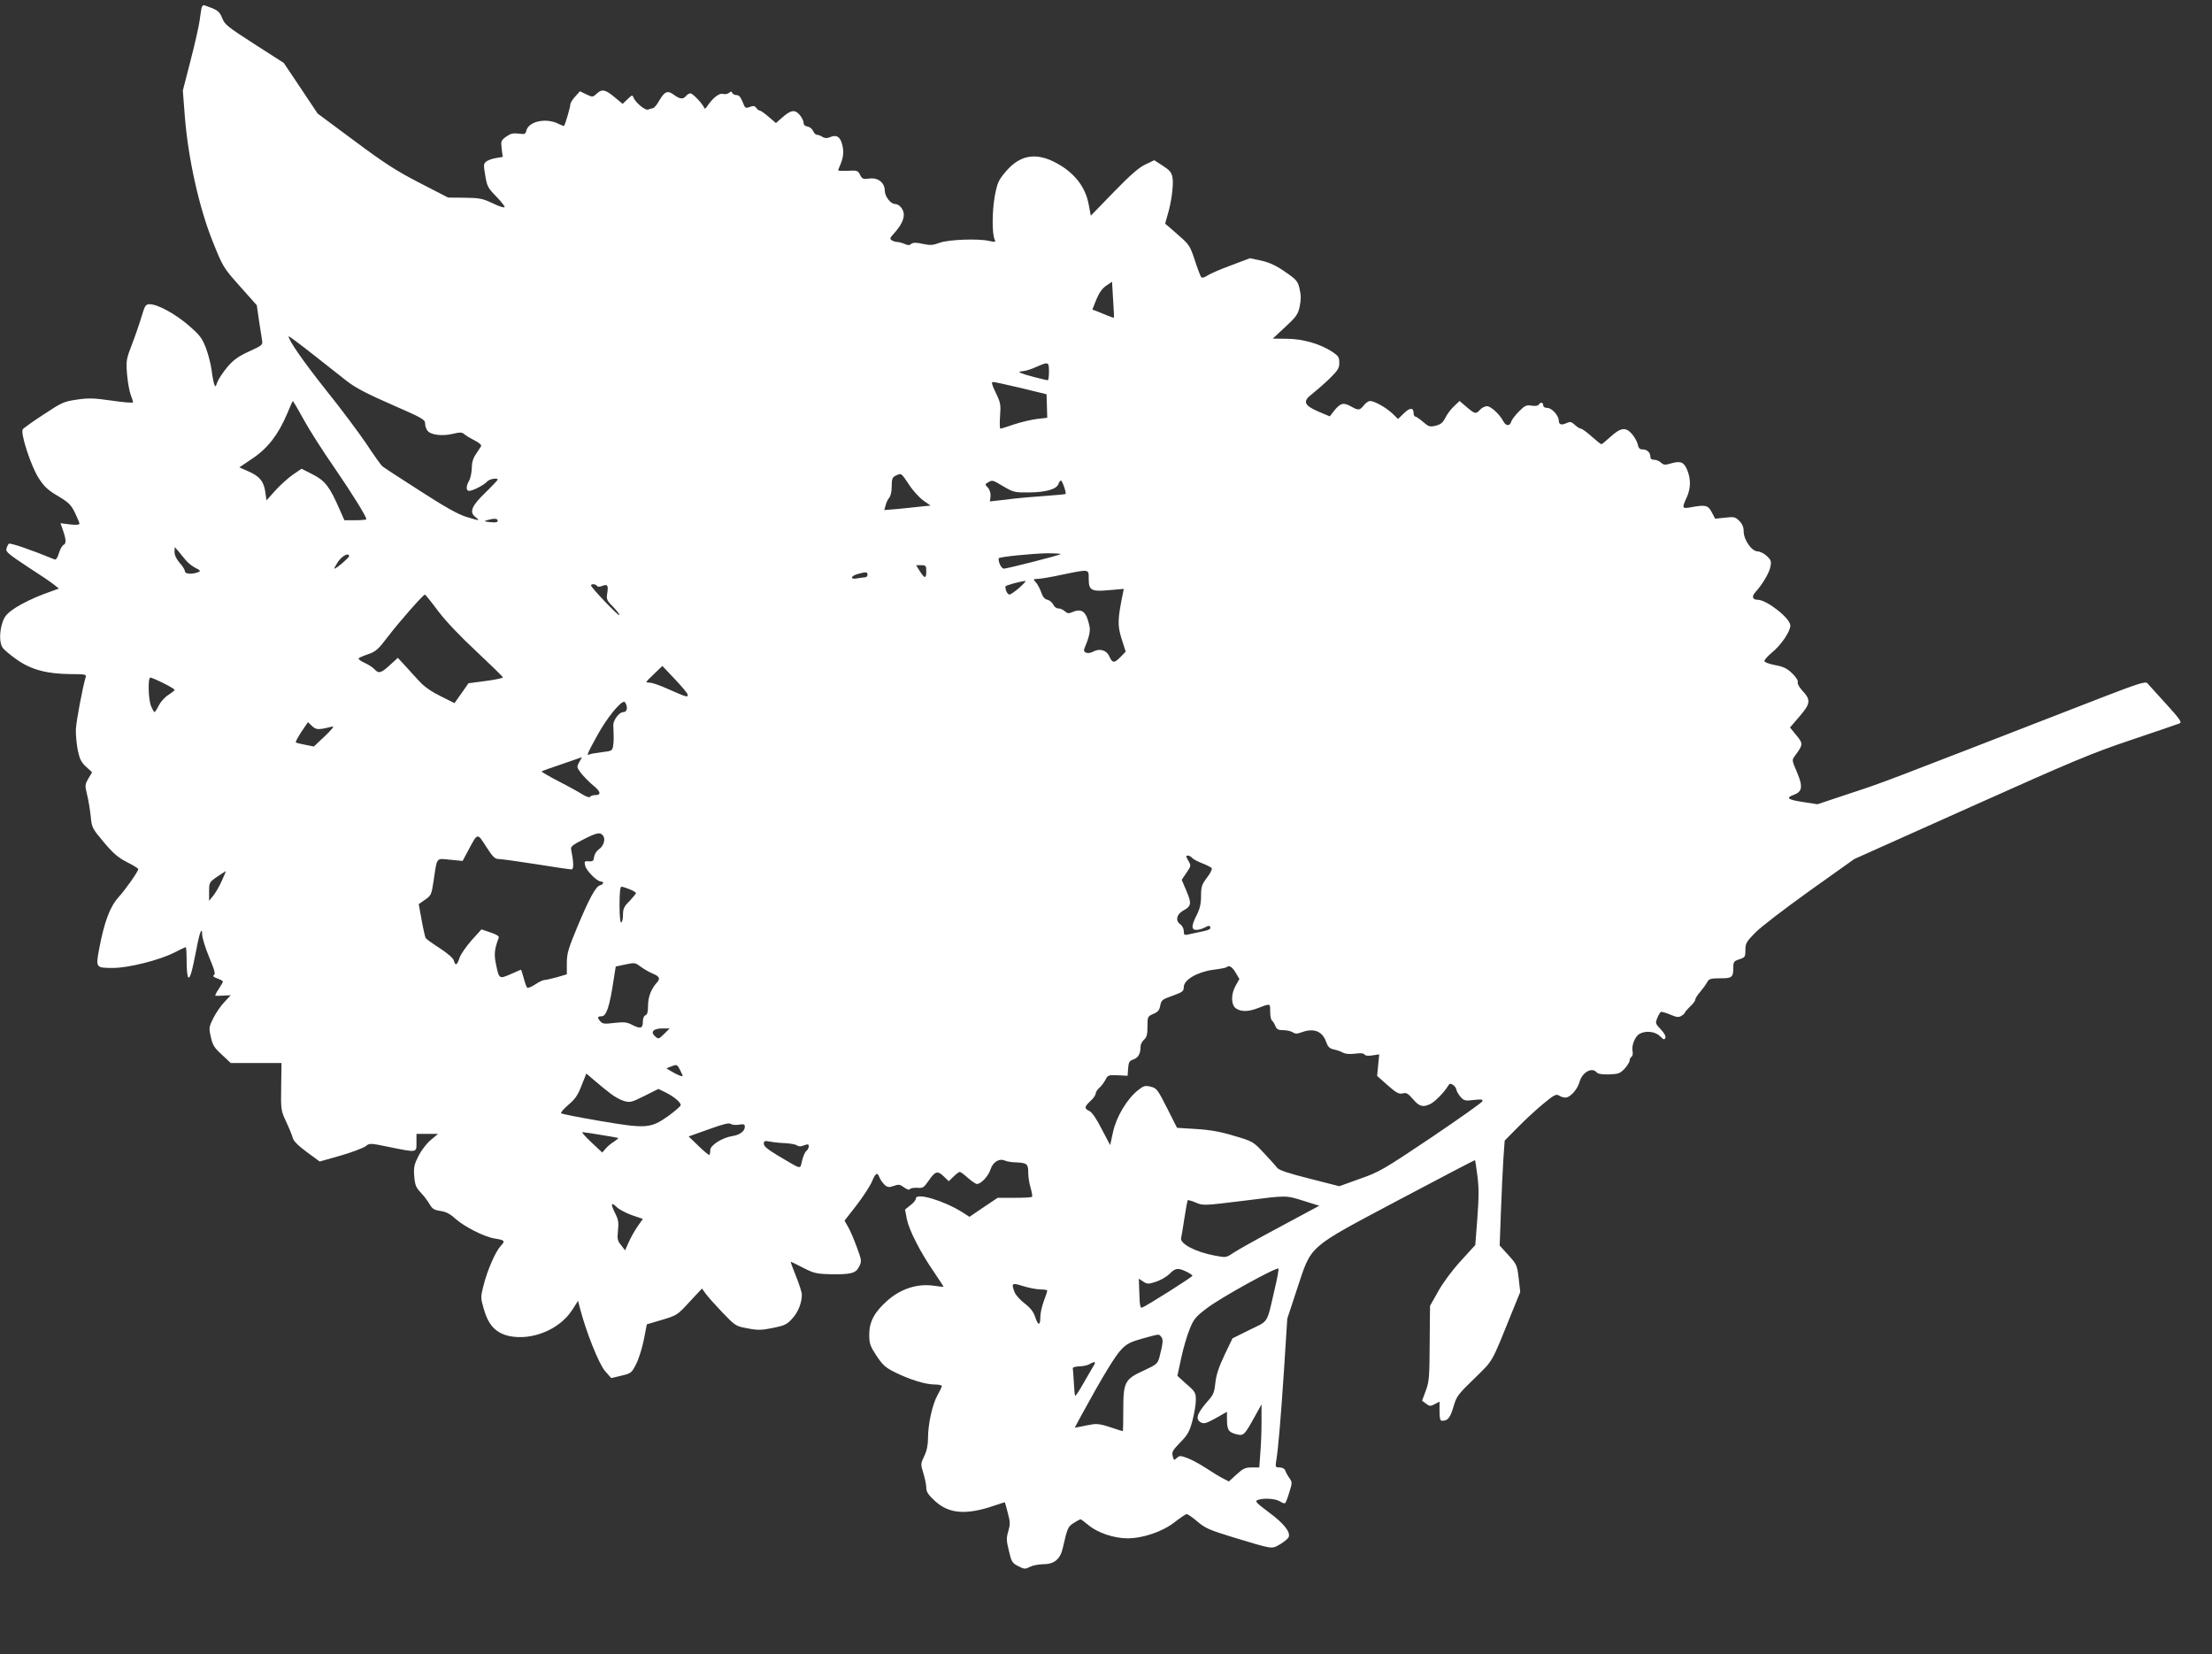 <?xml version="1.0" standalone="no"?>
<!DOCTYPE svg PUBLIC "-//W3C//DTD SVG 20010904//EN"
 "http://www.w3.org/TR/2001/REC-SVG-20010904/DTD/svg10.dtd">
<svg version="1.0" xmlns="http://www.w3.org/2000/svg"
 width="1280pt" height="957pt" viewBox="0 0 1280 957"
 preserveAspectRatio="xMidYMid meet">
<rect x="0" y="0" width="1280" height="957" fill="#333333" stroke="none"/>
<g transform="translate(0,957) scale(0.1,-0.1)"
fill="#ffffff" stroke="none">
<path d="M1166 9523 c-2 -10 -7 -43 -11 -73 -4 -30 -27 -133 -52 -229 l-45
-175 12 -155 c19 -237 82 -522 160 -716 60 -150 62 -153 158 -261 l98 -110 12
-84 c7 -47 15 -99 18 -116 5 -30 4 -31 -74 -67 -63 -29 -90 -48 -126 -90 -25
-30 -51 -69 -58 -87 -10 -29 -12 -31 -18 -14 -4 10 -11 46 -15 79 -4 32 -18
90 -32 128 -23 60 -34 76 -101 134 -77 67 -180 123 -226 123 -23 0 -28 -8 -47
-72 -12 -40 -37 -113 -56 -162 -32 -83 -34 -93 -28 -170 4 -44 13 -98 21 -119
8 -20 14 -41 14 -45 0 -4 -55 0 -122 10 -103 15 -136 16 -203 6 -75 -11 -87
-16 -191 -85 -62 -40 -116 -79 -122 -86 -16 -20 47 -215 93 -285 31 -48 54
-69 111 -102 61 -37 75 -50 98 -97 14 -29 26 -58 26 -63 0 -6 -21 -8 -55 -4
l-55 7 15 -43 c18 -52 19 -76 2 -83 -7 -3 -19 -24 -26 -47 -7 -25 -17 -40 -24
-37 -144 59 -260 98 -266 91 -5 -5 -11 -18 -14 -29 -5 -17 15 -33 121 -103 70
-45 140 -92 155 -105 l28 -22 -93 -34 c-51 -19 -121 -53 -155 -75 -52 -34 -65
-49 -78 -85 -19 -56 -19 -120 0 -148 8 -12 45 -43 82 -69 82 -58 174 -83 311
-84 84 0 93 -2 88 -17 -18 -59 -55 -257 -57 -303 -1 -30 4 -84 11 -120 11 -52
20 -70 48 -96 l35 -32 -22 -37 c-20 -35 -20 -39 -7 -93 8 -31 17 -88 21 -125
6 -66 9 -70 76 -150 55 -65 83 -89 134 -115 36 -18 65 -36 65 -40 0 -14 -71
-115 -115 -164 -50 -56 -82 -143 -112 -302 -19 -105 -19 -106 82 -106 88 0
267 45 352 88 34 18 65 32 68 32 3 0 5 -38 5 -84 0 -47 4 -87 10 -91 10 -6 21
31 46 160 19 102 33 138 34 87 0 -17 18 -76 40 -129 31 -74 38 -98 28 -104 -9
-6 -3 -12 20 -20 17 -6 32 -14 32 -18 0 -3 -11 -23 -25 -44 -14 -20 -22 -37
-18 -38 4 -1 26 0 48 1 l40 2 -36 -39 c-21 -21 -49 -63 -64 -92 -26 -52 -27
-58 -15 -110 10 -47 20 -63 64 -103 l51 -48 147 0 147 0 -2 -138 c-2 -134 -1
-138 29 -202 17 -36 34 -78 38 -93 4 -18 31 -45 81 -82 l75 -55 120 34 c66 19
131 44 145 54 24 19 26 19 137 -4 163 -33 158 -34 158 26 l0 50 63 0 62 0 -43
-36 c-24 -20 -55 -61 -71 -93 -24 -48 -28 -64 -24 -116 4 -50 10 -66 38 -95
18 -19 41 -49 51 -67 15 -26 26 -34 63 -39 32 -5 56 -17 85 -44 51 -46 166
-105 226 -115 62 -10 65 -14 37 -44 -30 -32 -78 -142 -100 -232 -16 -63 -16
-69 3 -134 27 -93 70 -138 148 -155 132 -27 291 39 363 151 l34 53 13 -50 c35
-133 107 -313 142 -355 l37 -42 59 14 c57 14 59 16 86 69 15 30 35 94 44 141
l17 87 88 26 c86 26 90 28 159 104 l72 77 22 -30 c11 -16 55 -65 97 -109 74
-77 77 -79 144 -91 59 -12 81 -11 147 2 69 14 83 21 112 54 35 37 56 92 56
139 0 14 -16 62 -34 107 -19 46 -32 83 -30 83 3 0 35 -16 72 -35 60 -31 76
-35 157 -37 120 -2 148 5 167 45 15 30 14 36 -14 112 -16 43 -38 96 -50 116
l-21 37 71 91 c38 50 78 111 88 136 21 50 31 55 43 23 5 -13 18 -31 29 -42 18
-16 26 -17 54 -7 28 10 36 9 60 -9 17 -12 29 -16 33 -10 4 6 23 9 43 8 32 -3
38 1 65 40 38 56 52 61 88 26 l29 -28 28 27 c15 15 32 27 36 27 5 0 26 -16 47
-35 22 -19 45 -35 52 -35 24 0 67 46 79 85 14 43 51 65 84 50 11 -5 40 -10 65
-10 62 -3 69 -9 69 -59 0 -24 6 -64 14 -89 7 -25 11 -48 8 -51 -3 -4 -49 -6
-102 -6 l-97 0 -82 -55 -81 -55 -42 27 c-107 67 -268 115 -268 79 0 -8 -14
-26 -32 -39 l-31 -25 11 -57 c13 -63 78 -191 159 -308 29 -43 53 -80 53 -81 0
-2 -28 1 -61 6 -91 12 -185 -18 -261 -84 -77 -67 -108 -124 -108 -199 0 -53 5
-66 42 -123 36 -54 53 -69 108 -96 85 -42 175 -70 228 -70 23 0 42 -4 42 -9 0
-5 -11 -28 -25 -53 -30 -53 -55 -168 -55 -248 0 -41 -7 -74 -22 -105 -21 -44
-21 -46 -5 -98 9 -30 17 -67 17 -84 0 -23 11 -41 48 -75 82 -77 183 -85 348
-28 32 11 58 19 59 18 1 -2 9 -30 17 -62 14 -51 14 -65 3 -104 -12 -39 -12
-54 3 -114 15 -64 19 -71 54 -89 35 -18 41 -18 68 -4 16 8 50 15 75 15 65 0
100 28 115 94 27 118 30 124 64 145 18 12 36 21 39 21 3 0 23 -15 46 -34 52
-44 148 -76 225 -76 91 0 204 39 274 94 32 25 63 46 69 46 6 0 34 -19 62 -43
44 -38 70 -49 203 -90 241 -73 225 -70 276 -41 24 14 46 33 49 41 12 30 -29
80 -114 143 -71 53 -83 65 -67 71 34 14 104 9 130 -7 13 -9 28 -14 31 -10 4 4
15 32 24 63 17 54 17 58 0 82 -10 14 -21 34 -24 44 -4 10 -17 17 -32 17 -24 0
-25 3 -21 32 13 73 27 249 46 531 l19 298 56 170 c87 261 54 232 590 517 241
128 439 231 440 230 2 -2 8 -42 14 -90 9 -67 9 -125 0 -244 l-12 -157 -83 -91
c-48 -52 -104 -127 -131 -176 l-48 -85 -2 -217 c-1 -195 -3 -223 -23 -275
l-21 -57 23 -17 c20 -15 25 -16 50 -3 l28 15 0 -56 c0 -41 4 -55 14 -55 34 0
47 16 66 79 18 63 26 73 122 166 111 109 96 83 212 370 l53 130 -9 80 c-9 76
-12 81 -60 134 l-50 55 7 190 c4 105 10 242 14 304 l8 113 74 75 c41 42 107
103 148 137 63 52 76 59 92 49 10 -7 27 -12 38 -12 27 0 69 47 81 90 15 56 72
88 99 56 7 -9 31 -13 72 -12 54 2 63 5 90 33 16 18 29 39 29 47 0 8 5 18 11
22 6 3 9 18 6 33 -7 33 15 86 41 100 37 20 91 13 118 -14 21 -21 26 -22 31 -9
3 9 -7 28 -27 49 -31 32 -32 36 -20 65 7 17 16 33 20 35 5 3 29 -4 55 -15 38
-16 49 -17 65 -7 11 6 20 15 20 19 0 3 14 19 30 35 17 15 30 33 30 40 0 7 13
27 29 45 15 18 33 43 40 56 10 19 20 22 75 22 70 0 76 5 76 65 0 29 4 35 35
45 33 11 35 14 35 54 0 38 6 48 56 99 30 32 172 140 314 242 l260 185 672 301
c596 267 703 312 933 389 143 48 268 91 278 95 14 6 1 25 -80 114 -53 58 -102
112 -108 119 -10 11 -59 -5 -261 -83 -1345 -522 -1246 -485 -1473 -560 l-174
-58 -84 13 c-87 13 -102 24 -54 41 50 18 55 48 20 130 -31 72 -31 72 -11 98
46 63 47 68 7 117 l-37 45 56 65 c64 75 66 95 13 151 -16 18 -27 38 -24 46 3
9 -10 30 -32 51 -30 29 -50 39 -99 48 -37 7 -62 17 -62 24 0 7 20 29 44 49 53
43 106 122 106 156 0 42 -137 149 -189 149 -30 0 -36 19 -14 43 41 45 82 114
88 149 6 31 3 39 -22 62 -15 14 -39 26 -53 26 -34 1 -80 67 -80 116 0 24 -8
43 -25 60 -24 24 -31 25 -83 19 l-57 -6 -20 38 c-22 41 -35 44 -127 27 -44 -7
-46 -3 -18 57 24 53 25 105 4 158 -19 48 -39 56 -94 40 -34 -10 -42 -10 -58 4
-10 10 -28 17 -40 17 -15 0 -22 6 -22 18 0 24 -19 42 -46 42 -16 0 -23 8 -27
29 -4 17 -19 44 -35 62 -36 40 -65 35 -126 -21 -24 -22 -46 -40 -49 -40 -4 0
-29 20 -57 45 -28 25 -56 45 -62 45 -7 0 -22 10 -35 22 -20 18 -26 20 -49 10
-29 -14 -44 -8 -44 15 0 28 -40 73 -66 73 -15 0 -24 6 -24 15 0 18 -16 20 -26
4 -4 -7 -21 -9 -41 -6 -30 5 -39 1 -73 -33 -21 -21 -41 -47 -45 -59 -8 -28
-31 -27 -46 2 -20 39 -72 87 -94 87 -12 0 -30 -9 -40 -20 -24 -27 -30 -26 -78
15 l-41 35 -34 -32 c-19 -18 -41 -49 -50 -68 -13 -26 -26 -36 -55 -43 -33 -8
-40 -6 -72 22 -20 17 -40 31 -45 31 -6 0 -10 9 -10 19 0 34 -21 34 -56 0 l-34
-33 -32 31 c-37 35 -104 73 -130 73 -9 0 -25 -11 -36 -25 -24 -30 -31 -31 -77
-5 -41 23 -60 18 -97 -29 l-23 -30 -64 27 c-86 37 -95 60 -38 103 23 18 68 57
100 88 49 48 57 61 57 92 0 32 -5 40 -41 64 -70 46 -172 75 -263 75 l-81 1 72
67 c65 60 74 73 84 120 8 39 8 65 -1 101 -10 44 -17 53 -83 98 -53 37 -90 54
-138 65 l-66 14 -109 -41 c-60 -22 -122 -49 -137 -59 -16 -11 -31 -15 -36 -10
-4 5 -21 49 -37 98 -28 85 -32 91 -99 149 -38 34 -71 62 -72 62 -1 1 5 23 13
50 22 72 36 174 29 217 -6 31 -15 42 -56 69 l-50 32 -50 -24 c-36 -16 -88 -61
-184 -160 l-133 -137 -11 59 c-16 94 -68 169 -153 225 -135 87 -239 78 -330
-31 -41 -49 -47 -63 -62 -142 -15 -87 -16 -211 -1 -247 8 -17 5 -18 -31 -10
-64 15 -238 8 -288 -11 -37 -14 -53 -15 -96 -6 -40 9 -56 8 -67 0 -10 -9 -20
-9 -39 0 -14 6 -33 11 -42 11 -9 0 -24 5 -32 10 -12 8 -11 13 11 37 40 44 59
80 59 111 0 30 -26 62 -52 62 -24 0 -58 44 -58 76 0 47 -39 78 -90 71 -36 -5
-41 -2 -53 21 -12 25 -17 27 -70 24 -31 -1 -57 0 -57 2 0 2 7 20 15 39 18 43
19 82 4 125 -12 34 -33 43 -67 28 -17 -7 -29 -6 -43 2 -10 7 -24 12 -31 12 -8
0 -18 10 -23 23 -6 12 -20 23 -32 25 -15 2 -23 10 -23 22 0 10 -10 31 -23 46
-28 32 -51 28 -103 -18 l-34 -30 -42 36 c-23 20 -46 36 -51 36 -5 0 -15 7 -21
16 -9 12 -17 13 -38 5 -24 -9 -27 -7 -41 30 -11 27 -21 39 -35 39 -11 0 -22 6
-25 13 -3 9 -7 9 -18 0 -8 -7 -25 -10 -37 -6 -21 5 -59 -25 -90 -72 -10 -15
-14 -17 -18 -7 -11 25 -66 82 -79 82 -7 0 -18 -7 -25 -15 -17 -21 -36 -19 -71
7 -36 27 -54 19 -86 -37 -12 -21 -27 -40 -35 -41 -7 -1 -20 -5 -28 -8 -17 -6
-72 40 -84 69 -6 17 -9 16 -35 -9 l-28 -27 -42 35 c-57 48 -77 53 -107 25 -24
-22 -25 -22 -61 -5 l-37 18 -28 -31 c-16 -17 -28 -38 -28 -47 0 -14 -29 -114
-36 -122 -1 -2 -15 3 -31 11 -71 37 -173 16 -187 -38 -5 -21 -10 -23 -45 -18
-31 4 -47 0 -71 -17 -31 -22 -32 -26 -27 -70 l6 -48 -37 -6 c-21 -3 -46 -12
-56 -19 -18 -13 -19 -20 -8 -82 10 -63 16 -73 62 -120 27 -28 50 -56 50 -62 0
-7 -28 1 -67 20 -61 29 -78 32 -164 33 l-96 1 -165 85 c-134 69 -204 114 -377
243 l-213 158 -98 147 -98 146 -170 109 c-154 99 -173 114 -186 150 -13 32
-24 44 -59 58 -23 9 -45 17 -49 17 -4 0 -9 -8 -12 -17z m5280 -1791 c-2 -1
-20 5 -42 14 -21 9 -49 20 -61 25 l-22 8 23 58 c16 39 35 65 57 80 l34 23 6
-102 c4 -57 6 -104 5 -106z m-4436 -369 c48 -37 117 -73 257 -134 176 -77 193
-86 193 -109 0 -14 6 -33 14 -42 18 -24 85 -33 146 -18 43 10 54 10 68 -3 9
-8 36 -24 60 -36 28 -14 40 -26 35 -34 -4 -7 -17 -27 -30 -46 -16 -23 -23 -49
-23 -80 -1 -25 -7 -57 -15 -71 -19 -33 -19 -60 0 -60 21 0 88 35 104 54 12 15
61 23 61 11 0 -3 -31 -36 -69 -73 -82 -78 -97 -115 -60 -143 30 -24 25 -23
-54 1 -46 14 -126 59 -268 151 -112 71 -209 135 -216 141 -7 5 -50 65 -94 132
-45 66 -150 207 -234 311 -130 164 -215 286 -215 309 0 4 62 -42 138 -102 75
-59 166 -131 202 -159z m4060 57 c0 -27 -3 -50 -7 -50 -5 0 -41 9 -81 19 -69
18 -98 30 -76 32 27 2 55 10 95 28 66 29 69 28 69 -29z m-161 -95 l147 -36 2
-68 2 -68 -60 -7 c-32 -4 -92 -18 -131 -31 -40 -14 -76 -25 -80 -25 -4 0 -5
33 -2 73 5 66 3 77 -25 135 -23 48 -27 62 -15 62 8 0 81 -16 162 -35z m-4152
-182 c33 -60 112 -184 176 -276 103 -150 187 -285 187 -301 0 -3 -29 -6 -64
-6 l-63 0 -28 63 c-57 131 -84 166 -155 202 l-65 33 -50 -34 c-27 -19 -73 -60
-101 -91 l-52 -58 -7 50 c-9 61 -33 90 -100 119 l-50 22 77 52 c88 59 149 139
199 257 17 41 32 75 34 75 1 0 30 -48 62 -107z m3502 -375 c22 -35 60 -76 83
-93 l43 -30 -60 -6 c-33 -4 -93 -10 -134 -14 l-74 -6 8 28 c3 15 13 35 21 44
8 9 14 36 14 66 0 42 4 52 23 61 33 16 31 17 76 -50z m549 -13 c56 -33 65 -35
148 -34 97 1 160 19 169 50 4 10 10 19 14 19 8 0 33 -72 27 -78 -2 -2 -60 -7
-128 -12 -67 -5 -141 -11 -163 -14 -22 -3 -64 -8 -93 -11 l-54 -6 4 30 c1 18
-4 37 -15 49 -18 19 -18 21 0 31 26 15 26 15 91 -24z m-2928 -198 c0 -9 -12
-11 -42 -8 -38 4 -40 5 -18 12 39 11 60 10 60 -4z m-1805 -228 c12 -15 36 -34
55 -44 32 -16 33 -19 15 -26 -35 -13 -75 -10 -75 6 0 8 -13 30 -30 48 -19 22
-30 45 -30 63 l1 29 22 -25 c12 -14 31 -37 42 -51z m5062 35 c-7 -7 -306 -83
-328 -84 -14 0 -33 37 -30 60 1 8 187 27 280 29 46 0 82 -2 78 -5z m-4117 -12
c0 -9 -74 -72 -85 -72 -3 0 7 18 21 40 24 35 64 55 64 32z m3340 -87 c0 -44
-9 -44 -37 0 l-22 35 29 0 c28 0 30 -3 30 -35z m940 -45 c0 -66 15 -74 122
-64 l81 7 -6 -29 c-30 -148 -31 -182 -7 -259 l24 -75 -29 -30 c-37 -38 -48
-38 -66 3 -16 36 -56 48 -95 26 -30 -15 -59 -5 -49 19 26 61 35 99 30 126 -17
85 -42 108 -96 86 -25 -11 -32 -10 -48 4 -9 9 -26 16 -37 16 -11 0 -24 10 -29
22 -6 12 -21 25 -33 28 -17 3 -28 17 -37 43 -7 21 -21 47 -31 58 -17 18 -16
19 12 20 16 0 79 11 139 24 162 33 155 34 155 -25z m-1280 25 c0 -8 -6 -15
-14 -15 -7 0 -28 -3 -45 -6 -42 -9 -41 13 2 25 47 13 57 13 57 -4z m879 -75
c-24 -21 -50 -39 -57 -40 -12 0 -25 26 -24 47 1 6 74 27 116 32 5 0 -11 -17
-35 -39z m-2444 10 c3 -6 15 -6 29 0 32 12 37 4 30 -42 -6 -35 -3 -42 35 -80
22 -23 38 -44 35 -47 -6 -6 -163 159 -164 172 0 10 28 9 35 -3z m-920 -145
c44 -58 127 -146 223 -235 83 -78 152 -145 152 -149 0 -4 -45 -14 -100 -21
l-99 -13 -40 -57 -41 -58 -80 40 c-53 26 -95 55 -123 86 -24 26 -62 67 -84 92
l-41 44 -46 -42 c-51 -47 -65 -51 -90 -23 -9 10 -34 26 -56 36 -22 10 -37 21
-35 26 3 4 28 15 55 24 44 15 58 27 112 98 65 86 207 247 217 247 3 -1 38 -43
76 -95z m1444 -483 c4 -19 -8 -15 -114 32 -44 20 -90 36 -102 36 -13 0 -23 2
-23 4 0 3 21 25 47 49 l46 44 71 -75 c39 -41 73 -81 75 -90z m-3034 66 c36
-18 65 -35 65 -39 0 -4 -16 -17 -35 -29 -20 -12 -45 -40 -56 -61 -10 -21 -22
-39 -25 -39 -3 0 -12 16 -20 35 -16 39 -19 165 -4 165 5 0 39 -14 75 -32z
m2680 -128 c7 -23 -1 -40 -19 -40 -23 0 -59 -48 -57 -77 3 -73 3 -90 -1 -118
-5 -29 -8 -30 -67 -37 -33 -4 -65 -10 -71 -13 -18 -11 -11 7 49 115 51 93 128
189 153 190 4 0 9 -9 13 -20z m-1758 -136 c21 4 47 10 58 13 11 3 -9 -22 -44
-55 l-65 -61 -50 10 c-27 5 -52 11 -54 14 -3 3 12 30 32 61 l38 56 23 -22 c20
-18 31 -21 62 -16z m1485 -193 c-16 -28 -15 -30 11 -65 15 -19 46 -50 67 -68
46 -36 51 -58 16 -58 -14 0 -28 -4 -31 -10 -3 -6 -21 0 -43 13 -20 13 -83 48
-140 77 -56 29 -100 55 -98 57 2 2 54 21 117 42 63 22 115 40 116 40 1 1 -5
-12 -15 -28z m137 -425 c17 -20 4 -62 -24 -80 -13 -9 -25 -28 -27 -43 -3 -24
-7 -28 -31 -26 -25 2 -27 -1 -21 -25 6 -29 69 -92 91 -92 20 0 16 -17 -5 -22
-25 -7 -62 -75 -133 -245 -51 -123 -59 -150 -59 -206 l0 -64 -58 -17 c-32 -9
-65 -16 -73 -16 -8 0 -32 -12 -53 -26 -21 -14 -41 -22 -46 -18 -4 5 -13 30
-20 57 -7 26 -14 47 -15 47 -1 0 -29 -12 -60 -26 -67 -29 -67 -29 -85 58 -12
57 -9 86 16 153 4 8 -13 19 -47 30 l-53 18 -57 -63 c-31 -35 -63 -81 -70 -102
-14 -43 -24 -48 -33 -15 -3 13 -35 41 -81 71 -42 27 -78 53 -82 59 -3 6 -14
52 -23 103 l-17 93 37 26 c35 24 37 30 49 108 21 142 13 131 96 123 l72 -7 31
58 c57 107 53 106 105 25 39 -61 51 -72 74 -72 16 0 113 -14 217 -30 104 -17
195 -30 203 -30 14 0 13 41 -2 115 -4 17 9 27 68 57 80 41 99 45 116 24z
m3410 -130 c6 -7 33 -21 59 -31 26 -10 50 -23 54 -28 3 -6 -9 -31 -28 -55 -30
-40 -34 -52 -34 -106 0 -45 -7 -74 -25 -110 -32 -62 -32 -86 -2 -86 12 0 34 6
49 14 22 12 27 12 32 1 3 -10 -11 -17 -52 -25 -31 -7 -67 -14 -79 -17 -19 -4
-23 -1 -23 20 0 15 -9 32 -21 40 -28 20 -21 56 15 77 50 27 53 41 22 114 l-28
66 28 41 c27 39 27 41 10 70 -14 24 -15 29 -3 29 8 0 20 -6 26 -14z m-5616
-133 c-14 -32 -37 -71 -50 -86 l-23 -29 0 54 c0 52 1 54 47 86 26 17 48 32 50
32 1 0 -10 -26 -24 -57z m2361 -48 c20 -8 36 -18 36 -22 0 -4 -17 -24 -37 -46
-32 -31 -38 -45 -38 -79 0 -23 -4 -43 -10 -45 -6 -2 -10 36 -10 102 0 71 4
105 11 105 6 0 28 -7 48 -15z m65 -449 c18 -13 47 -30 64 -37 43 -17 50 -30
28 -54 -33 -36 -51 -83 -51 -133 0 -35 -4 -52 -15 -56 -9 -3 -15 -18 -15 -35
0 -41 -12 -45 -59 -22 -33 18 -49 19 -105 13 -56 -7 -69 -6 -81 8 -20 22 -19
30 5 30 29 0 47 53 71 212 l12 76 46 10 c66 14 64 14 100 -12z m3441 -33 l22
-37 -21 -37 c-29 -50 -28 -113 1 -133 28 -20 71 -20 123 0 79 30 75 31 75 -19
0 -25 5 -49 11 -52 5 -4 14 -18 19 -31 8 -19 17 -24 45 -24 19 0 44 -5 55 -12
15 -10 26 -10 53 0 71 26 121 5 142 -59 9 -25 19 -35 41 -40 16 -3 40 -11 53
-18 15 -9 40 -11 72 -7 31 4 50 3 55 -5 4 -7 21 -9 46 -5 l39 6 -6 -62 -6 -63
61 -54 c50 -44 65 -52 86 -47 22 6 32 0 61 -34 37 -43 58 -48 102 -26 28 15
80 69 100 103 8 14 14 16 28 7 10 -6 20 -20 21 -30 2 -10 14 -29 25 -42 19
-20 27 -22 75 -16 44 5 54 4 50 -7 -2 -8 -136 -102 -297 -211 -276 -185 -300
-199 -412 -238 l-119 -43 -172 44 c-124 31 -177 49 -188 63 -8 11 -43 50 -77
86 -61 65 -64 67 -170 98 -78 24 -139 35 -220 40 l-112 7 -58 115 c-55 108
-60 115 -95 123 -32 8 -41 5 -72 -20 -64 -50 -126 -154 -145 -241 l-17 -77
-49 93 c-30 60 -57 98 -71 104 -31 15 -30 24 6 58 17 15 30 35 30 42 0 8 9 23
21 34 12 10 28 32 36 47 13 27 18 28 71 26 l57 -3 3 43 c3 36 7 44 32 52 27
10 40 33 40 75 0 11 9 29 20 39 16 14 20 31 20 76 0 57 1 59 34 73 26 11 35
21 40 48 6 32 11 36 71 57 58 21 65 26 65 50 0 42 77 87 168 100 41 5 77 12
80 15 13 14 32 3 52 -31z m-3307 -355 c-32 -31 -33 -31 -53 -13 -28 25 -9 45
44 45 l41 0 -32 -32z m92 -208 c8 -16 15 -31 15 -34 0 -7 -29 4 -64 25 l-30
18 25 10 c35 14 37 14 54 -19z m-402 -137 c23 -18 59 -38 79 -43 34 -10 44 -7
118 30 l80 40 43 -21 c48 -24 87 -57 86 -73 0 -6 -33 -34 -72 -63 -103 -72
-127 -74 -397 -28 -118 20 -218 40 -223 44 -4 4 15 26 42 49 39 33 55 56 76
111 l28 70 49 -42 c27 -23 68 -57 91 -74z m742 -180 c29 5 35 3 35 -12 0 -26
-29 -47 -73 -54 -58 -9 -127 -53 -127 -81 0 -12 -2 -25 -5 -28 -3 -2 -31 21
-62 51 l-58 56 115 41 c82 30 119 39 128 32 7 -6 28 -8 47 -5z m-798 -59 c54
-8 99 -17 101 -18 1 -2 -10 -11 -25 -21 -15 -9 -37 -27 -48 -40 l-20 -23 -63
59 c-34 32 -58 59 -52 59 6 0 54 -7 107 -16z m1070 -48 c29 -2 58 -7 65 -13 8
-6 21 -7 33 -2 11 4 23 8 28 8 12 1 8 -26 -7 -38 -8 -6 -19 -32 -25 -57 -13
-51 4 -54 -139 30 -58 35 -82 54 -82 68 0 18 4 19 38 13 20 -4 60 -8 89 -9z
m2998 -334 l89 -28 -229 -123 c-126 -67 -247 -135 -269 -150 -40 -27 -42 -28
-108 -15 -112 21 -204 70 -193 103 2 9 11 60 19 115 8 54 17 100 19 102 2 2
21 -3 43 -12 46 -20 44 -20 289 10 243 31 234 31 340 -2z m-3887 -83 l62 -21
-31 -44 c-17 -25 -40 -66 -51 -91 l-21 -47 -23 30 c-21 25 -23 36 -18 85 5 45
2 63 -15 97 -29 57 -26 71 7 39 15 -15 56 -36 90 -48z m3717 -432 c-46 -200
-32 -176 -144 -231 l-99 -49 -46 -96 c-33 -70 -48 -114 -53 -160 -5 -53 -12
-71 -38 -100 -69 -78 -81 -112 -45 -131 17 -9 32 -4 85 25 l65 37 0 -39 c0
-65 8 -78 51 -90 46 -12 48 -10 113 107 l36 65 0 -100 c0 -55 -3 -137 -7 -182
l-6 -83 -44 0 c-37 0 -50 -6 -88 -41 l-44 -40 -33 17 c-18 9 -63 36 -99 60
-37 24 -86 51 -110 59 -38 14 -44 14 -59 0 -16 -15 -18 -14 -24 11 -6 23 0 34
43 78 43 44 54 62 71 126 11 41 20 95 20 120 0 42 -4 49 -54 92 l-53 48 22
102 c12 57 34 132 49 168 23 58 35 72 98 120 80 62 411 244 416 230 2 -6 -8
-61 -23 -123z m-510 106 c19 -9 35 -20 35 -24 0 -7 -264 -174 -291 -184 -11
-4 -14 13 -16 81 l-3 86 26 -17 c23 -15 29 -15 75 0 27 9 62 30 77 45 32 34
49 36 97 13z m-844 -103 c21 0 39 -3 39 -7 0 -5 -9 -32 -20 -61 -11 -29 -20
-70 -20 -92 0 -52 -13 -51 -30 1 -10 30 -28 53 -61 78 -26 20 -52 49 -58 65
-20 53 -16 56 50 35 33 -10 78 -19 100 -19z m699 -275 c12 -14 10 -36 -11
-118 -10 -36 -16 -42 -92 -77 -109 -50 -117 -66 -117 -230 0 -66 -1 -120 -3
-120 -2 0 -35 10 -73 23 -49 17 -79 21 -104 16 -19 -3 -50 -9 -68 -13 l-33 -6
42 78 c119 218 194 341 229 376 31 32 53 43 122 62 102 28 93 27 108 9z m-392
-167 c-8 -13 -34 -58 -58 -100 -24 -43 -46 -76 -48 -73 -3 2 -6 36 -8 75 -2
38 -5 75 -6 82 -2 7 13 12 37 13 22 0 49 6 60 13 31 18 39 14 23 -10z"/>
</g>
</svg>
